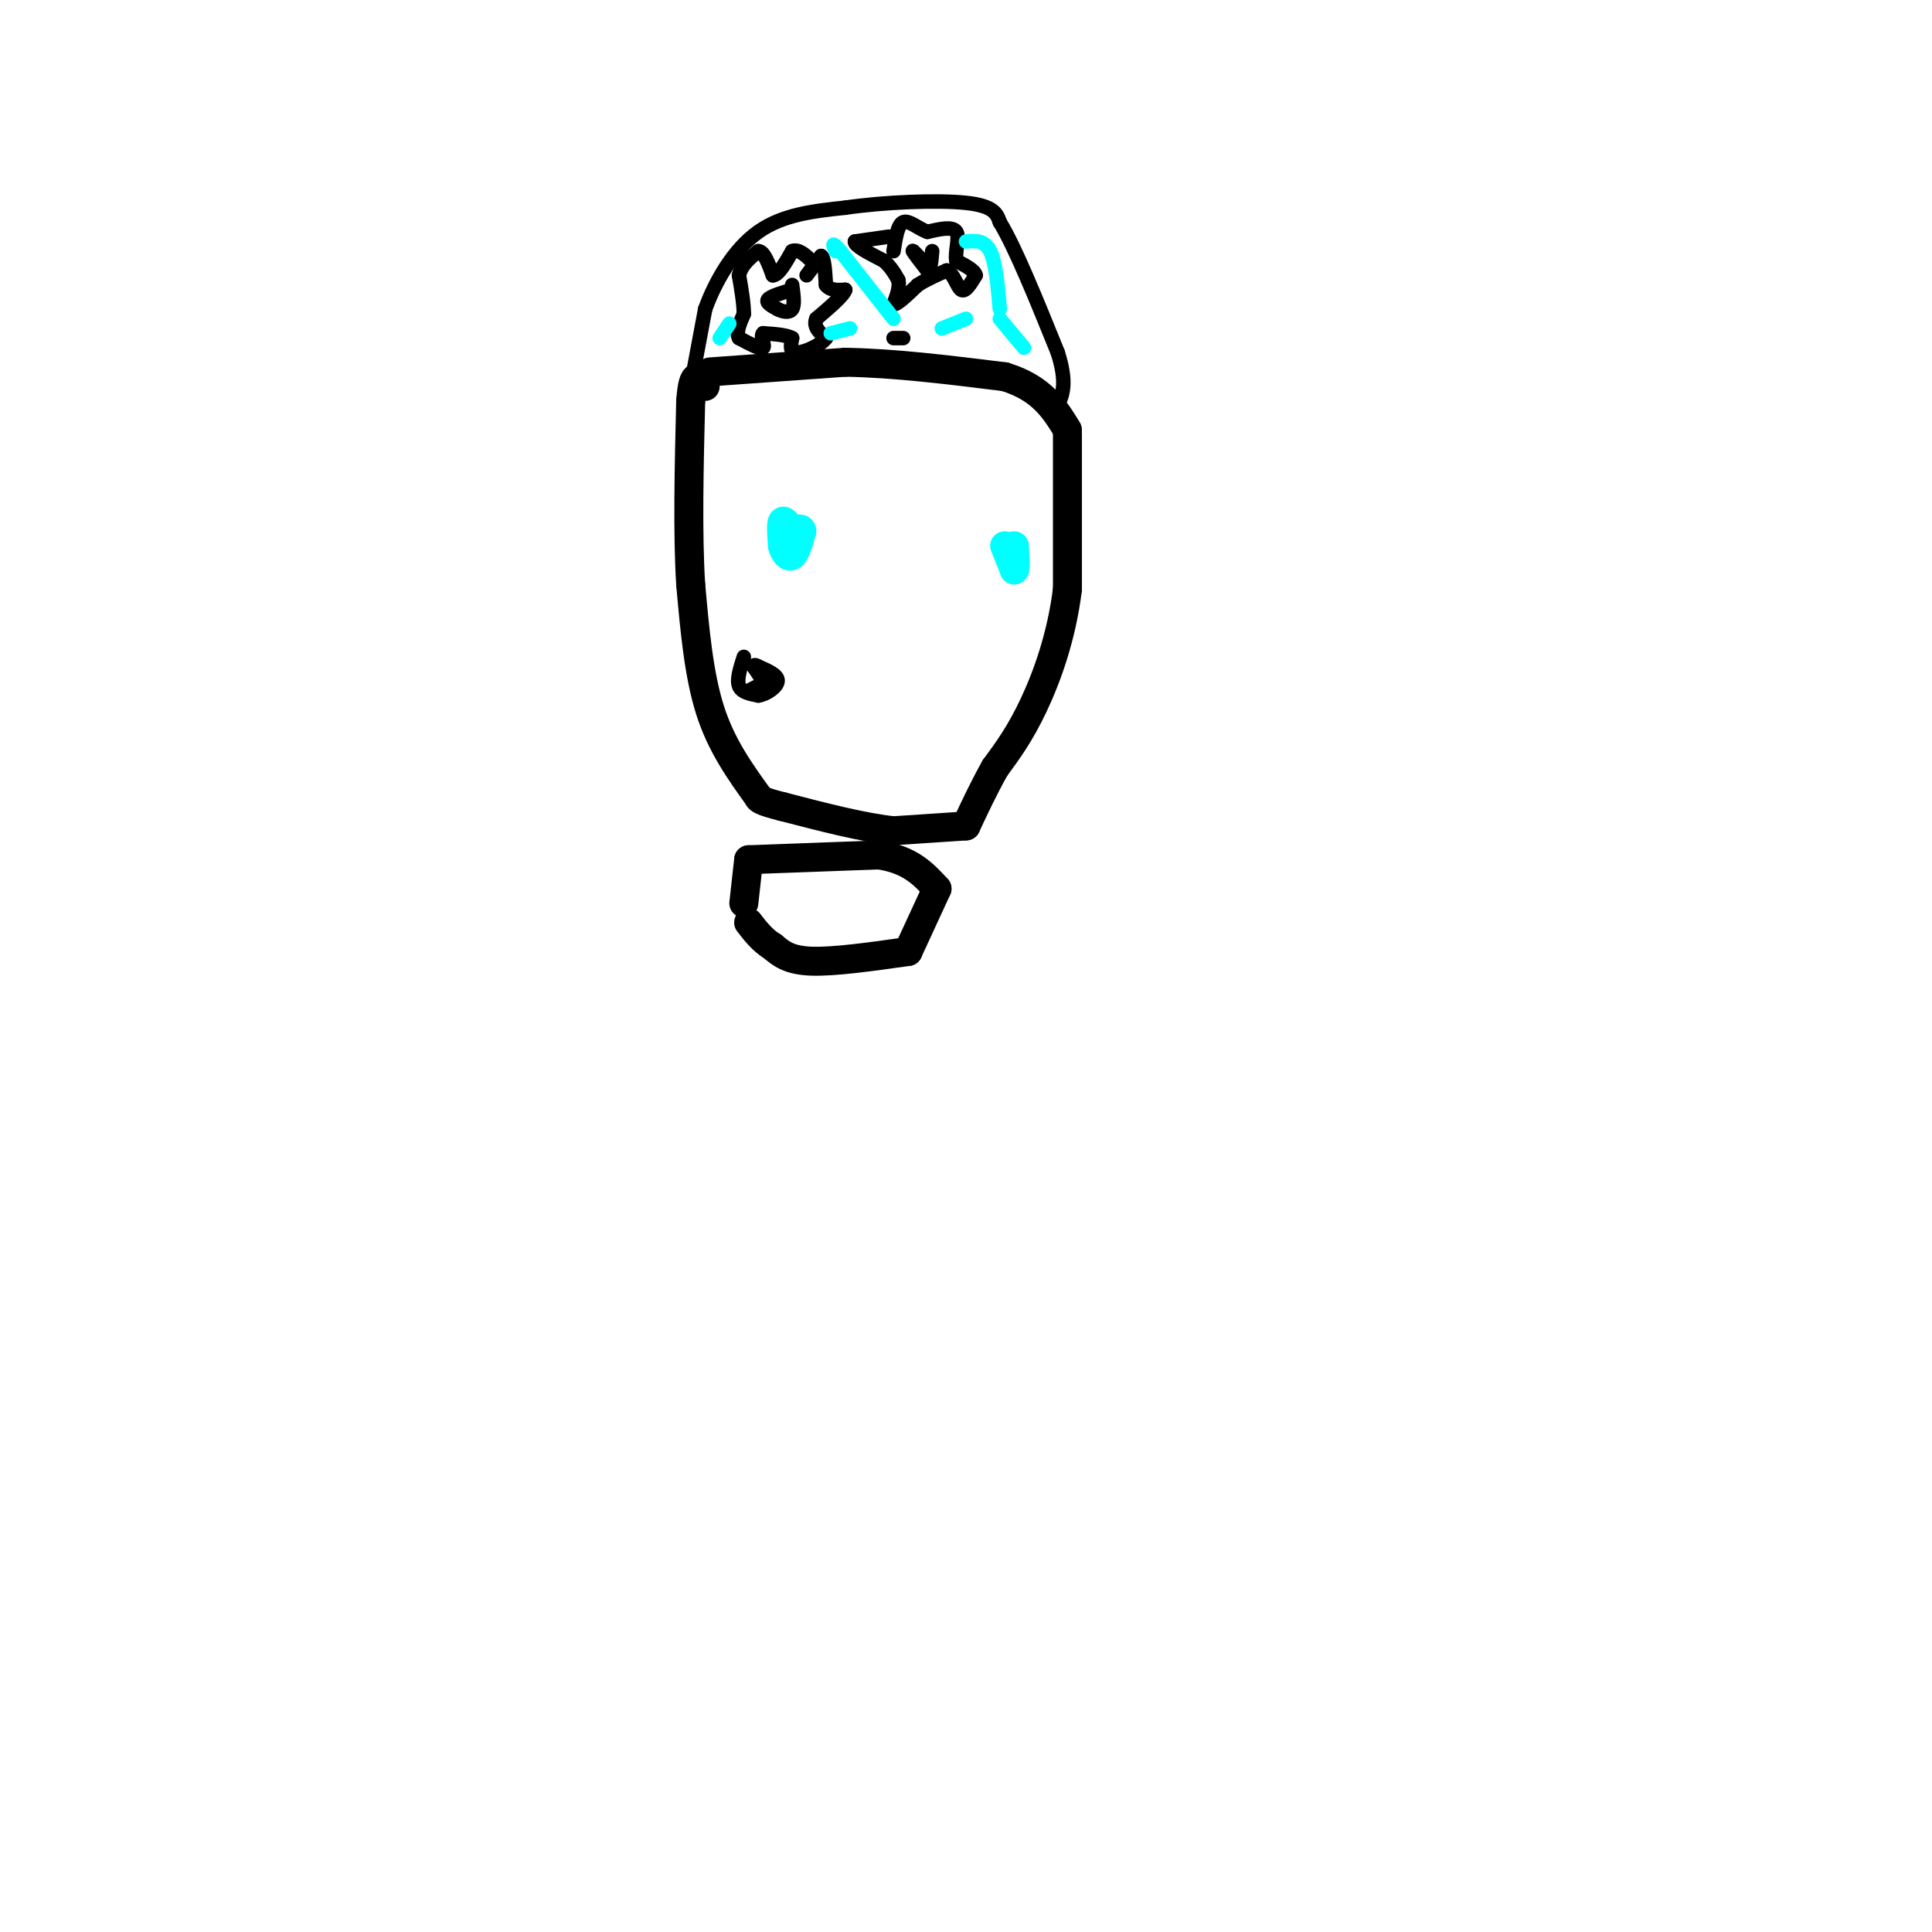 <svg viewBox='0 0 400 400' version='1.1' xmlns='http://www.w3.org/2000/svg' xmlns:xlink='http://www.w3.org/1999/xlink'><g fill='none' stroke='#000000' stroke-width='6' stroke-linecap='round' stroke-linejoin='round'><path d='M147,77c0.000,0.000 28.000,-2.000 28,-2'/><path d='M175,75c10.167,0.167 21.583,1.583 33,3'/><path d='M208,78c7.667,2.333 10.333,6.667 13,11'/><path d='M221,90c0.000,0.000 0.000,32.000 0,32'/><path d='M221,122c-1.200,9.733 -4.200,18.067 -7,24c-2.800,5.933 -5.400,9.467 -8,13'/><path d='M206,159c-2.333,4.167 -4.167,8.083 -6,12'/><path d='M200,171c0.000,0.000 -15.000,1.000 -15,1'/><path d='M185,172c-6.333,-0.667 -14.667,-2.833 -23,-5'/><path d='M162,167c-4.667,-1.167 -4.833,-1.583 -5,-2'/><path d='M157,165c-3.833,-5.333 -7.667,-10.667 -10,-18c-2.333,-7.333 -3.167,-16.667 -4,-26'/><path d='M143,121c-0.667,-10.667 -0.333,-24.333 0,-38'/><path d='M143,83c0.500,-6.833 1.750,-4.917 3,-3'/><path d='M154,187c0.000,0.000 1.000,-9.000 1,-9'/><path d='M155,178c0.000,0.000 27.000,-1.000 27,-1'/><path d='M182,177c6.500,1.000 9.250,4.000 12,7'/><path d='M194,184c0.000,0.000 -6.000,13.000 -6,13'/><path d='M188,197c-7.667,1.083 -15.333,2.167 -20,2c-4.667,-0.167 -6.333,-1.583 -8,-3'/><path d='M160,196c-2.167,-1.333 -3.583,-3.167 -5,-5'/></g>
<g fill='none' stroke='#00ffff' stroke-width='6' stroke-linecap='round' stroke-linejoin='round'><path d='M164,110c-0.833,-1.250 -1.667,-2.500 -2,-2c-0.333,0.500 -0.167,2.750 0,5'/><path d='M162,113c0.356,1.444 1.244,2.556 2,2c0.756,-0.556 1.378,-2.778 2,-5'/><path d='M166,110c0.000,-0.833 -1.000,-0.417 -2,0'/><path d='M208,113c0.000,0.000 2.000,5.000 2,5'/><path d='M210,118c0.333,0.000 0.167,-2.500 0,-5'/></g>
<g fill='none' stroke='#000000' stroke-width='3' stroke-linecap='round' stroke-linejoin='round'><path d='M154,136c-0.750,2.333 -1.500,4.667 -1,6c0.500,1.333 2.250,1.667 4,2'/><path d='M157,144c1.689,-0.222 3.911,-1.778 4,-3c0.089,-1.222 -1.956,-2.111 -4,-3'/><path d='M157,138c-0.833,-0.500 -0.917,-0.250 -1,0'/><path d='M156,138c0.000,0.000 2.000,3.000 2,3'/><path d='M155,143c0.000,0.000 2.000,-1.000 2,-1'/><path d='M143,80c0.000,0.000 3.000,-16.000 3,-16'/><path d='M146,64c2.111,-5.822 5.889,-12.378 11,-16c5.111,-3.622 11.556,-4.311 18,-5'/><path d='M175,43c8.044,-1.178 19.156,-1.622 25,-1c5.844,0.622 6.422,2.311 7,4'/><path d='M207,46c3.167,5.167 7.583,16.083 12,27'/><path d='M219,73c2.000,6.333 1.000,8.667 0,11'/><path d='M167,57c0.000,0.000 3.000,-4.000 3,-4'/><path d='M170,53c0.667,0.333 0.833,3.167 1,6'/><path d='M171,59c0.833,1.167 2.417,1.083 4,1'/><path d='M175,60c-0.333,1.167 -3.167,3.583 -6,6'/><path d='M169,66c-0.667,1.667 0.667,2.833 2,4'/><path d='M171,70c-0.978,1.422 -4.422,2.978 -6,3c-1.578,0.022 -1.289,-1.489 -1,-3'/><path d='M164,70c-1.167,-0.667 -3.583,-0.833 -6,-1'/><path d='M158,69c-0.711,0.600 0.511,2.600 0,3c-0.511,0.400 -2.756,-0.800 -5,-2'/><path d='M153,70c-0.667,-1.167 0.167,-3.083 1,-5'/><path d='M154,65c0.000,-2.167 -0.500,-5.083 -1,-8'/><path d='M153,57c0.500,-2.167 2.250,-3.583 4,-5'/><path d='M157,52c1.167,0.000 2.083,2.500 3,5'/><path d='M160,57c1.167,0.000 2.583,-2.500 4,-5'/><path d='M164,52c1.333,-0.500 2.667,0.750 4,2'/><path d='M164,60c-2.250,0.667 -4.500,1.333 -5,2c-0.500,0.667 0.750,1.333 2,2'/><path d='M161,64c0.978,0.533 2.422,0.867 3,0c0.578,-0.867 0.289,-2.933 0,-5'/><path d='M184,49c0.000,0.000 -7.000,1.000 -7,1'/><path d='M177,50c-0.167,0.833 2.917,2.417 6,4'/><path d='M183,54c1.500,1.333 2.250,2.667 3,4'/><path d='M186,58c0.333,1.500 -0.333,3.250 -1,5'/><path d='M185,63c0.667,0.167 2.833,-1.917 5,-4'/><path d='M190,59c1.833,-1.167 3.917,-2.083 6,-3'/><path d='M196,56c1.467,0.556 2.133,3.444 3,4c0.867,0.556 1.933,-1.222 3,-3'/><path d='M202,57c-0.167,-1.000 -2.083,-2.000 -4,-3'/><path d='M198,54c-0.356,-1.800 0.756,-4.800 0,-6c-0.756,-1.200 -3.378,-0.600 -6,0'/><path d='M192,48c-1.956,-0.711 -3.844,-2.489 -5,-2c-1.156,0.489 -1.578,3.244 -2,6'/><path d='M191,54c-1.083,-1.167 -2.167,-2.333 -2,-2c0.167,0.333 1.583,2.167 3,4'/><path d='M192,56c0.667,0.000 0.833,-2.000 1,-4'/><path d='M185,70c0.000,0.000 2.000,0.000 2,0'/></g>
<g fill='none' stroke='#00ffff' stroke-width='3' stroke-linecap='round' stroke-linejoin='round'><path d='M185,66c0.000,0.000 -11.000,-14.000 -11,-14'/><path d='M174,52c-2.000,-2.333 -1.500,-1.167 -1,0'/><path d='M176,68c0.000,0.000 -4.000,1.000 -4,1'/><path d='M195,68c0.000,0.000 5.000,-2.000 5,-2'/><path d='M207,64c-0.417,-4.833 -0.833,-9.667 -2,-12c-1.167,-2.333 -3.083,-2.167 -5,-2'/><path d='M149,70c0.000,0.000 2.000,-3.000 2,-3'/><path d='M212,72c0.000,0.000 -5.000,-6.000 -5,-6'/></g>
</svg>